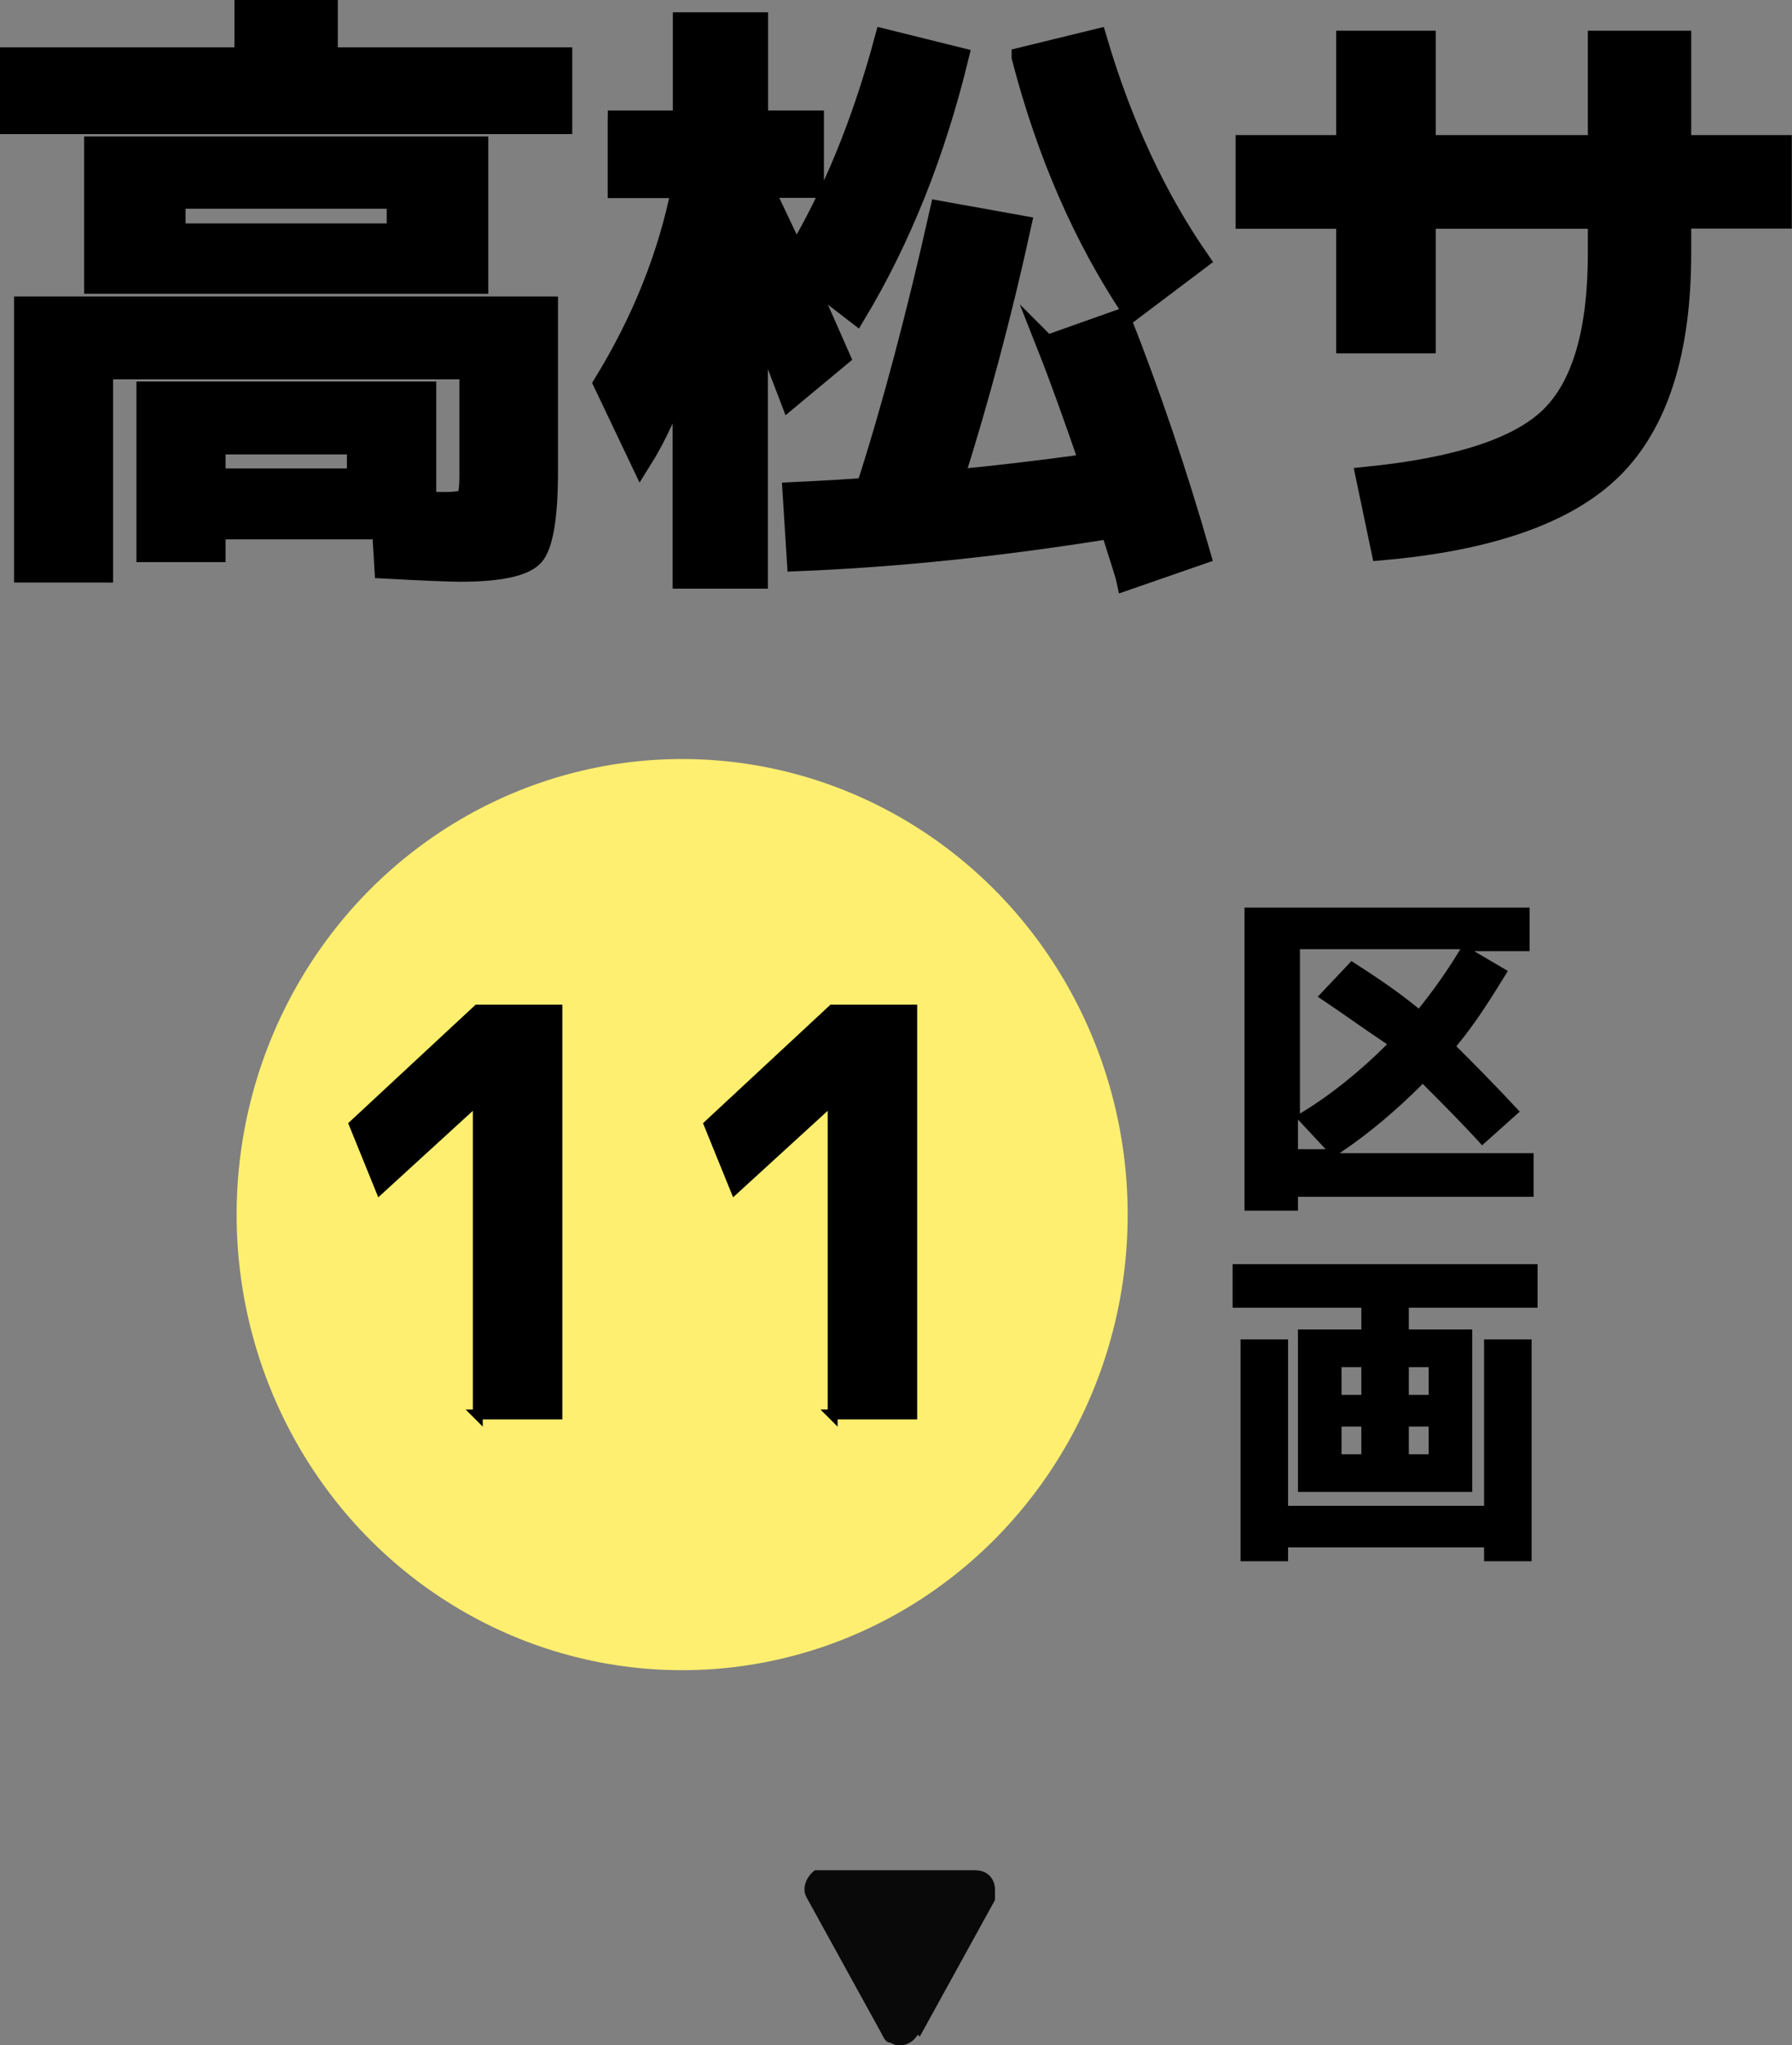 <?xml version="1.0" encoding="UTF-8"?><svg id="_レイヤー_2" xmlns="http://www.w3.org/2000/svg" width="90.5" height="103.26" viewBox="0 0 90.5 103.26"><rect x="0" y="0" width="90.5" height="103.26" fill="#808080" stroke="none"/><defs><style>.cls-1{fill:#090909;}.cls-2,.cls-3{stroke:#000;stroke-miterlimit:10;}.cls-4{isolation:isolate;}.cls-3{stroke-width:.5px;}.cls-5{fill:#ffef70;}</style></defs><g id="_レイヤー_1-2"><path id="_多角形_40" class="cls-1" d="M46.35,102.72c-.3.5-.9.7-1.4.4-.2,0-.3-.2-.4-.4l-3.8-6.9c-.3-.5,0-1.1.4-1.4h8.1c.6,0,1,.4,1,1s0,.3,0,.5l-3.8,6.9-.1-.1Z"/><ellipse id="_楕円形_18" class="cls-5" cx="34.45" cy="61.32" rx="22.5" ry="23"/><g class="cls-4"><path d="M77.25,45.82v2.2h-2.8l1.7,1c-.8,1.3-1.6,2.6-2.6,3.8.8.8,1.9,1.9,3.2,3.3l-1.9,1.7c-1-1.1-2-2.1-3-3.1-1.3,1.3-2.7,2.5-4.2,3.5h9.8v2.2h-11.9v.7h-2.7v-15.3s14.4,0,14.4,0ZM66.55,50.32l1.7-1.8c1.1.7,2.3,1.5,3.4,2.4.8-1,1.5-2,2.1-3h-8.1v8.3c1.5-.9,3-2.1,4.4-3.5-1.2-.8-2.3-1.6-3.5-2.4ZM66.95,58.02l-1.4-1.5v1.5h1.4Z"/></g><g class="cls-4"><path d="M67.75,75.32h-2.2v-8.2h3.2v-1.1h-6.5v-2.2h15.4v2.2h-6.5v1.1h3.2v8.2h-6.6ZM65.05,67.62v8.4h9.9v-8.4h2.4v11.2h-2.4v-.7h-9.9v.7h-2.4v-11.2h2.4ZM67.75,70.42h1v-1.4h-1v1.4ZM67.75,72.02v1.4h1v-1.4h-1ZM71.15,70.42h1v-1.4h-1v1.4ZM71.15,72.02v1.4h1v-1.4h-1Z"/></g><g class="cls-4"><g class="cls-4"><path class="cls-2" d="M16.56,2.89h11.84v3.38H.5v-3.38h11.84V.5h4.22v2.39ZM1.21,15.47h26.47v8.31c0,2.31-.24,3.74-.71,4.28-.48.54-1.73.81-3.75.81-.48,0-1.75-.05-3.81-.16l-.12-1.98h-8.4v1.15h-3.5v-8.12h14.14v5.55c.25.02.53.03.84.03.66,0,1.05-.06,1.16-.17.11-.11.17-.51.17-1.19v-5.33H5.21v10.26H1.21v-13.42ZM8.87,14.33h-4.12v-6.94h19.41v6.94h-15.28ZM8.87,11.78h11.16v-1.74h-11.16v1.74ZM10.89,24.15h7.13v-1.71h-7.13v1.71Z"/><path class="cls-2" d="M31.19,6.08h3.29V1.12h3.81v4.96h2.82v3.41h-2.54c.14.31.4.85.77,1.63.37.77.65,1.38.84,1.81,1.86-3.1,3.36-6.76,4.49-10.97l3.75.93c-1.18,4.84-2.9,9.16-5.18,12.96l-2.7-2.08c.58,1.28,1.21,2.7,1.89,4.25l-2.54,2.11c-.62-1.63-1.16-3.02-1.61-4.15v13.24h-3.81v-10.51c-.58,1.76-1.28,3.3-2.11,4.62l-1.89-3.97c1.94-3.16,3.26-6.45,3.94-9.86h-3.22v-3.41ZM52.86,17.43l3.75-1.33c1.51,3.82,2.85,7.79,4.03,11.9l-3.75,1.3c-.02-.1-.29-.97-.81-2.6-5.52.89-10.8,1.44-15.84,1.64l-.22-3.5c1.67-.08,2.91-.15,3.72-.22,1.28-3.97,2.52-8.63,3.72-13.98l4.12.74c-.97,4.44-2.11,8.72-3.41,12.83,1.98-.19,4.27-.45,6.85-.81-.79-2.31-1.51-4.31-2.17-5.98ZM51.59,2.89l3.81-.93c1.26,4.28,2.99,8,5.18,11.16l-3.41,2.57c-2.46-3.68-4.32-7.95-5.58-12.8Z"/><path class="cls-2" d="M62.9,7.32h5.08V2.05h4.03v5.27h8.68V2.05h4.22v5.27h5.08v3.72h-5.08v1.74c0,4.96-1.15,8.58-3.44,10.87-2.29,2.28-6.2,3.66-11.72,4.14l-.78-3.72c4.59-.46,7.69-1.46,9.3-3.02s2.42-4.31,2.42-8.26v-1.74h-8.68v6.29h-4.03v-6.29h-5.08v-3.72Z"/></g></g><g class="cls-4"><g class="cls-4"><path class="cls-3" d="M24.13,71.42v-15.88h-.03l-4.9,4.48-1.32-3.25,6.24-5.8h4.03v20.44h-4.03Z"/><path class="cls-3" d="M42.05,71.42v-15.88h-.03l-4.9,4.48-1.32-3.25,6.24-5.8h4.03v20.44h-4.03Z"/></g></g></g></svg>